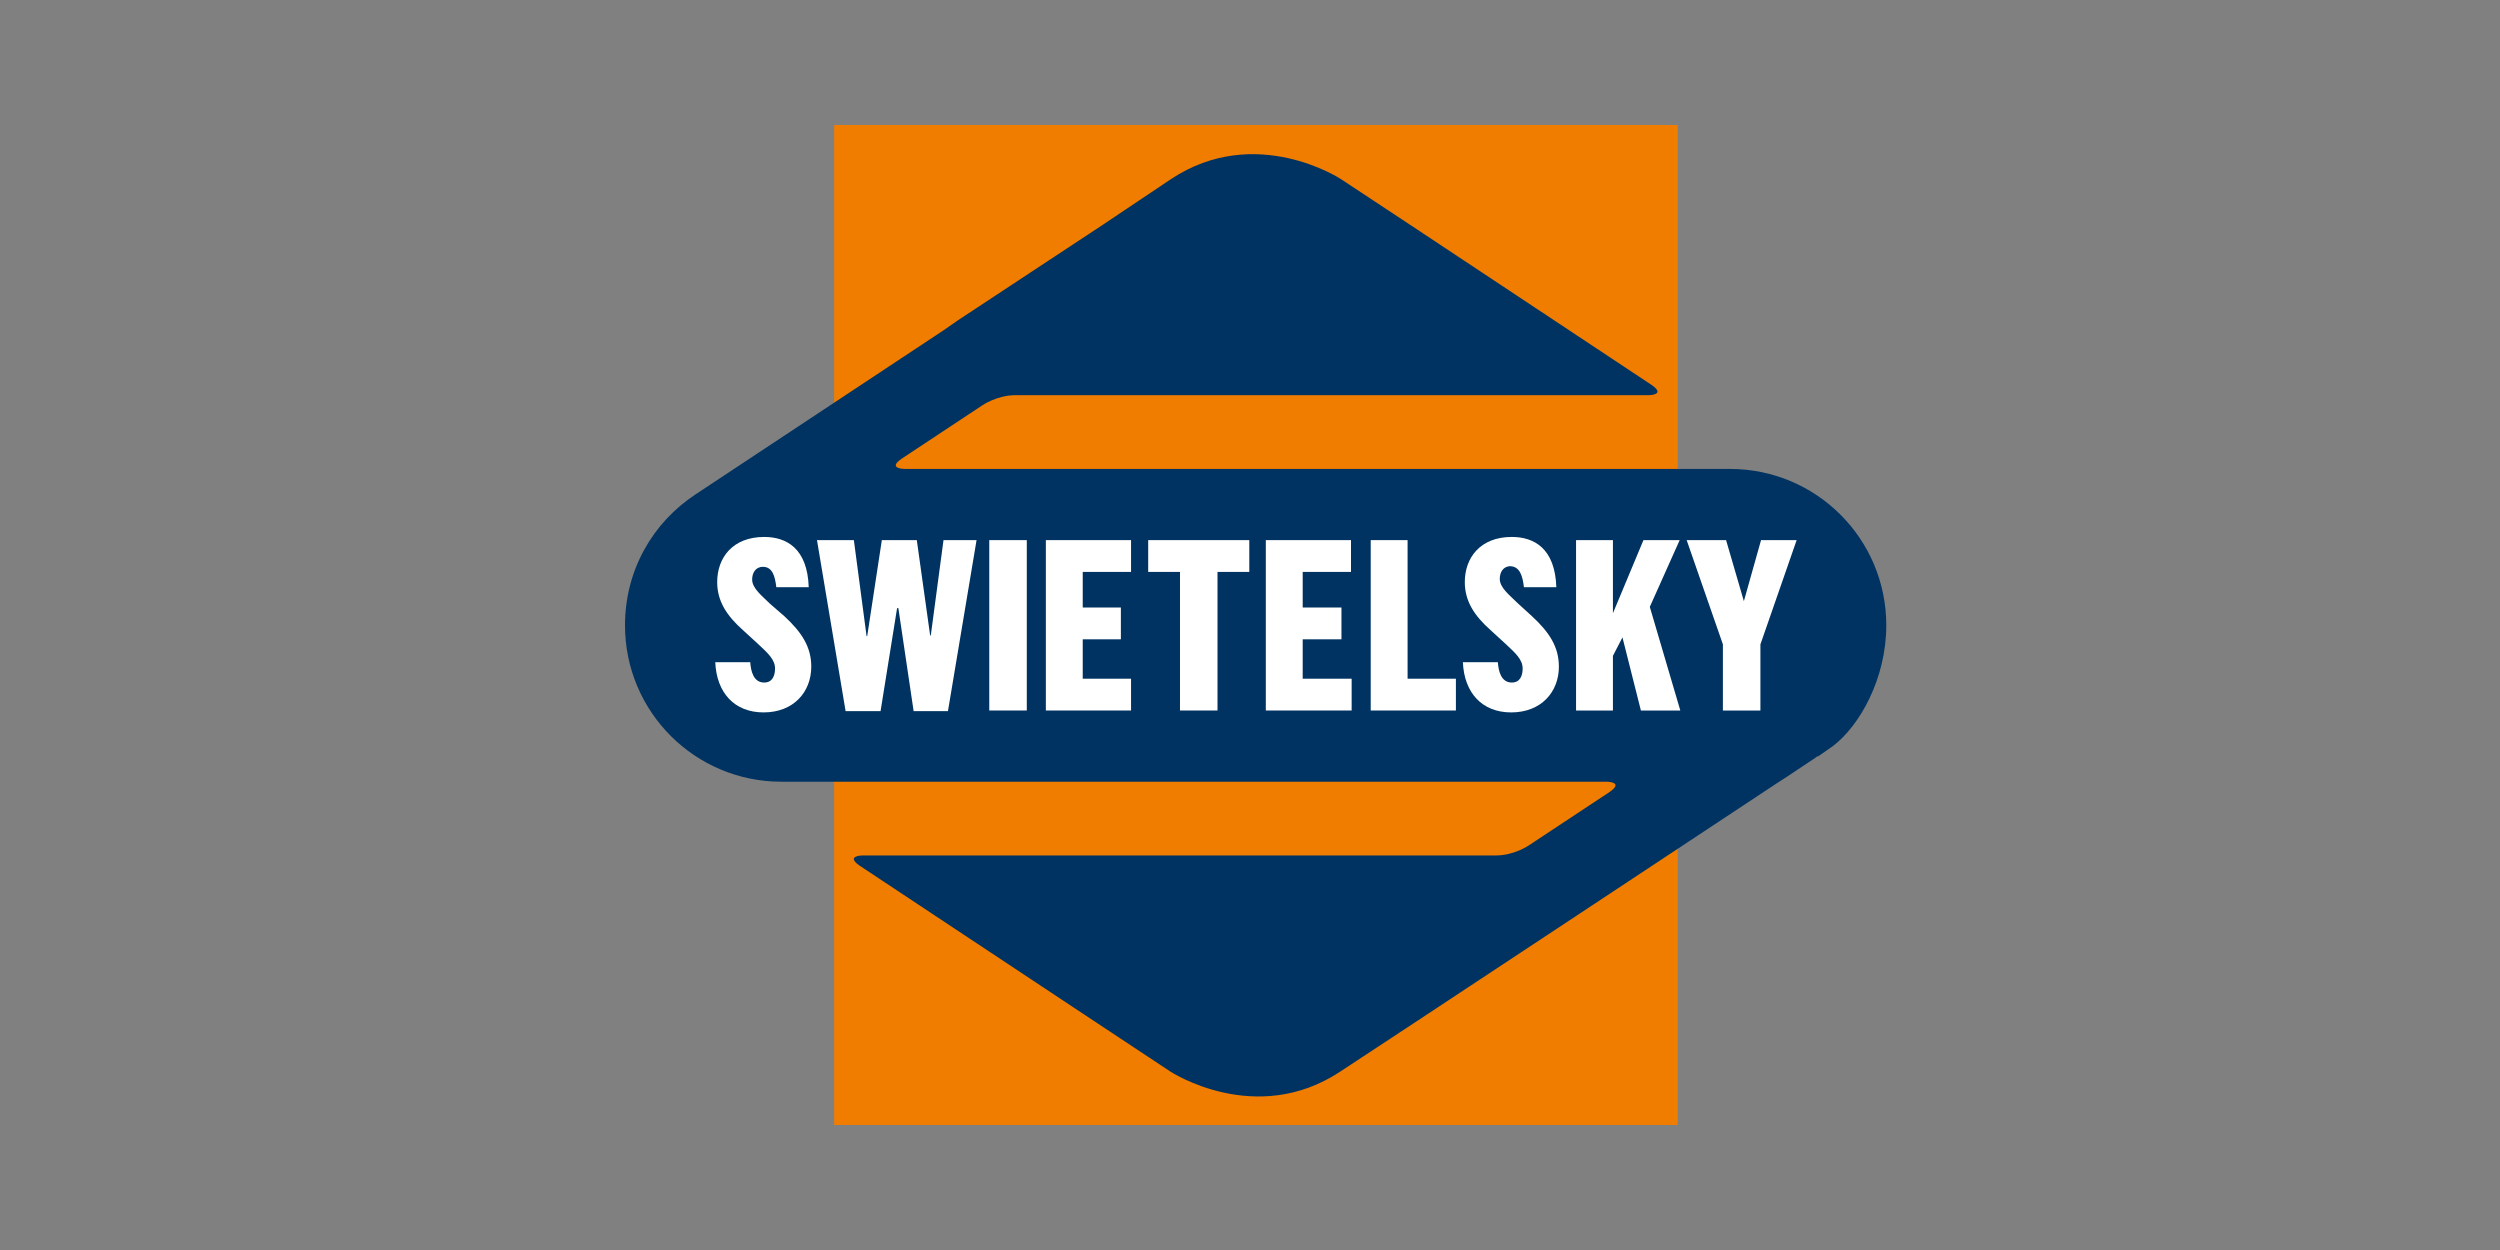 <svg xmlns="http://www.w3.org/2000/svg" width="200" height="100" viewBox="0 0 200 100" fill="none"><rect x="0" y="0" width="200" height="100" fill="#808080" stroke="none"/><path d="M134.221 10H66.732V90H134.221V10Z" fill="#F07C00"></path><path d="M150.903 50.026C150.903 43.109 145.308 37.514 138.392 37.514H72.378C72.378 37.514 70.954 37.514 72.123 36.701L78.582 32.428C78.582 32.428 79.752 31.615 81.227 31.615H131.882C131.882 31.615 133.306 31.615 132.136 30.801L112.81 17.985L107.266 14.323C107.266 14.323 100.451 9.847 93.687 14.323L88.144 18.036L76.65 25.613C76.65 25.613 76.65 25.613 75.48 26.427L55.645 39.549C52.238 41.786 50 45.601 50 50.026C50 56.942 55.594 62.537 62.511 62.537H128.525C128.525 62.537 129.949 62.537 128.779 63.35L122.32 67.622C122.32 67.622 121.151 68.436 119.676 68.436H69.021C69.021 68.436 67.597 68.436 68.767 69.25L86.567 81.049L93.636 85.728C93.636 85.728 100.451 90.204 107.216 85.728L113.013 81.914L123.795 74.793L142.104 62.689L142.969 62.13L145.257 60.604C145.308 60.553 145.359 60.502 145.461 60.502C145.461 60.502 145.461 60.502 146.631 59.688C148.767 58.061 150.903 54.298 150.903 50.026Z" fill="#003361"></path><path d="M62.105 46.974H64.698C64.597 43.872 62.918 42.956 61.138 42.956C58.595 42.956 57.375 44.635 57.375 46.567C57.375 48.093 58.138 49.263 59.46 50.432L60.681 51.551C61.443 52.263 62.003 52.772 62.003 53.484C62.003 54.043 61.799 54.603 61.138 54.603C60.274 54.603 60.07 53.687 60.019 52.975H57.222C57.324 55.416 58.748 56.993 61.087 56.993C63.478 56.993 64.902 55.366 64.902 53.331C64.902 51.755 64.139 50.585 62.766 49.313L61.596 48.296C60.986 47.686 60.172 47.076 60.172 46.364C60.172 45.855 60.426 45.346 61.036 45.346C61.799 45.346 62.003 46.109 62.105 46.974Z" fill="white"></path><path d="M121.914 46.974H124.507C124.406 43.872 122.727 42.956 120.947 42.956C118.404 42.956 117.184 44.635 117.184 46.567C117.184 48.093 117.947 49.263 119.269 50.432L120.49 51.551C121.252 52.263 121.812 52.772 121.812 53.484C121.812 54.043 121.608 54.603 120.947 54.603C120.083 54.603 119.879 53.687 119.828 52.975H117.031C117.133 55.416 118.557 56.993 120.896 56.993C123.287 56.993 124.711 55.366 124.711 53.331C124.711 51.755 123.948 50.585 122.575 49.313L121.405 48.245C120.795 47.635 119.981 47.025 119.981 46.313C119.981 45.804 120.235 45.296 120.846 45.296C121.608 45.346 121.812 46.109 121.914 46.974Z" fill="white"></path><path d="M109.657 56.84H116.472V54.297H112.607V43.21H109.657V56.84Z" fill="white"></path><path d="M101.265 56.84H108.131V54.297H104.215V51.144H107.317V48.601H104.215V45.753H108.08V43.21H101.265V56.84Z" fill="white"></path><path d="M94.399 56.84H97.4V45.753H99.943V43.21H91.856V45.753H94.399V56.84Z" fill="white"></path><path d="M83.668 56.84H90.484V54.297H86.618V51.144H89.67V48.601H86.618V45.753H90.484V43.21H83.668V56.84Z" fill="white"></path><path d="M82.143 43.21H79.142V56.84H82.143V43.21Z" fill="white"></path><path d="M67.648 56.891H70.445L71.767 48.652H71.869L73.09 56.891H75.836L78.125 43.21H75.48L74.463 50.839H74.412L73.344 43.21H70.547L69.377 50.89H69.326L68.309 43.21H65.359L67.648 56.891Z" fill="white"></path><path d="M137.832 56.84H140.833V51.551L143.732 43.21H140.884L139.51 48.093L138.086 43.21H134.933L137.832 51.551V56.84Z" fill="white"></path><path d="M126.084 56.84H129.034V52.467L129.797 50.992L131.272 56.84H134.425L131.984 48.551L134.374 43.21H131.475L129.034 49.059V43.21H126.084V56.84Z" fill="white"></path></svg>